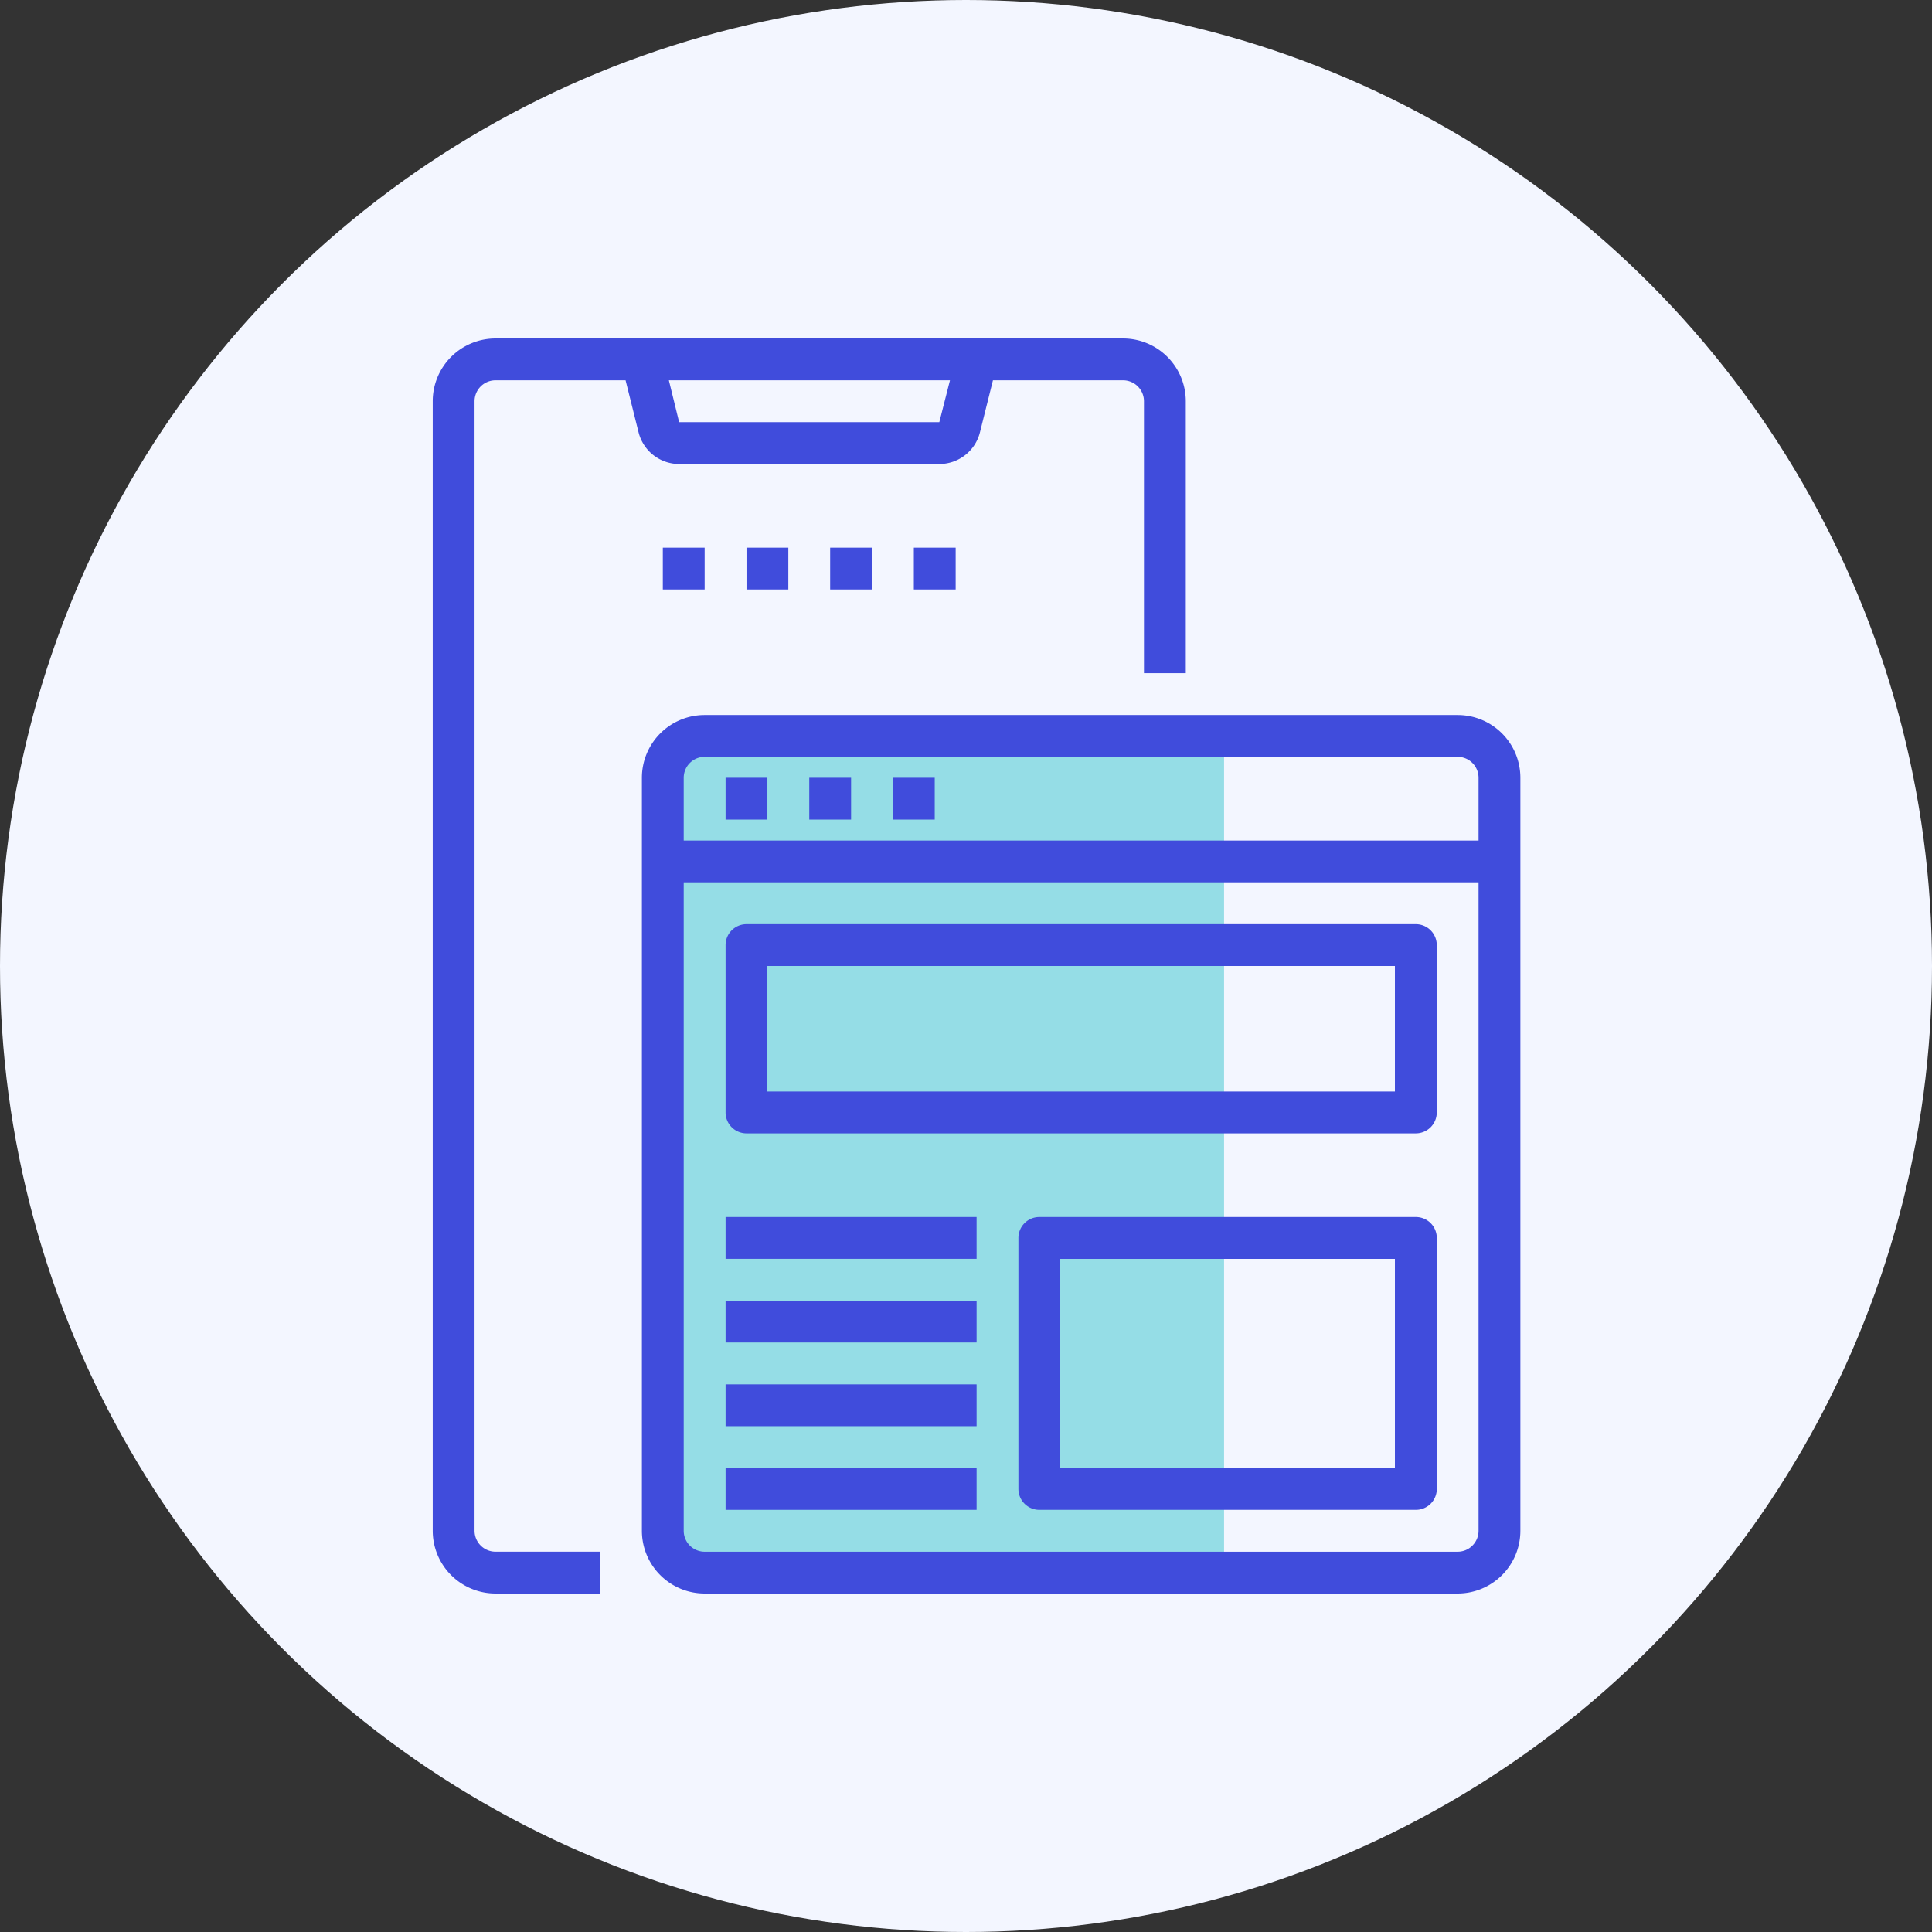 <svg xmlns="http://www.w3.org/2000/svg" width="54" height="54" viewBox="0 0 54 54">
  <rect x="0" y="0" width="54" height="54" fill="#333333" stroke="none"/>
  <g id="Group_13051" data-name="Group 13051" transform="translate(-1278 -1192)">
    <g id="Group_12405" data-name="Group 12405" transform="translate(964 -1060)">
      <g id="Group_12398" data-name="Group 12398" transform="translate(0 16.199)">
        <g id="Group_7958" data-name="Group 7958" transform="translate(314 2236)">
          <circle id="Ellipse_97" data-name="Ellipse 97" cx="27" cy="27" r="27" transform="translate(0 -0.199)" fill="#f3f6ff"/>
        </g>
      </g>
    </g>
    <rect id="Rectangle_3480" data-name="Rectangle 3480" width="15.739" height="23.1" transform="translate(1296.474 1212.561)" fill="#95dde6"/>
    <g id="web-design" transform="translate(1290.095 1201.461)">
      <path id="Path_50828" data-name="Path 50828" d="M2.254,1.169H5.89l.363,1.453a1.169,1.169,0,0,0,1.135.886h7.272a1.169,1.169,0,0,0,1.135-.886l.363-1.453h3.636a.585.585,0,0,1,.585.585v7.6h1.169v-7.6A1.754,1.754,0,0,0,19.793,0H2.254A1.754,1.754,0,0,0,.5,1.754V33.324a1.754,1.754,0,0,0,1.754,1.754H5.177V33.909H2.254a.585.585,0,0,1-.585-.585V1.754a.585.585,0,0,1,.585-.585ZM14.659,2.339H7.387L7.1,1.169h7.857Zm0,0" transform="translate(-0.5)" fill="#404cdc"/>
      <path id="Path_50829" data-name="Path 50829" d="M103.3,144H82.254a1.754,1.754,0,0,0-1.754,1.754V166.8a1.754,1.754,0,0,0,1.754,1.754H103.3a1.754,1.754,0,0,0,1.754-1.754V145.754A1.754,1.754,0,0,0,103.3,144Zm-21.047,1.169H103.3a.585.585,0,0,1,.585.585v1.754H81.669v-1.754A.585.585,0,0,1,82.254,145.169ZM103.3,167.386H82.254a.585.585,0,0,1-.585-.585V148.677h22.216V166.8A.585.585,0,0,1,103.3,167.386Zm0,0" transform="translate(-74.654 -133.476)" fill="#404cdc"/>
      <path id="Path_50830" data-name="Path 50830" d="M112.5,168h1.169v1.169H112.5Zm0,0" transform="translate(-104.315 -155.723)" fill="#404cdc"/>
      <path id="Path_50831" data-name="Path 50831" d="M144.5,168h1.169v1.169H144.5Zm0,0" transform="translate(-133.976 -155.723)" fill="#404cdc"/>
      <path id="Path_50832" data-name="Path 50832" d="M176.5,168h1.169v1.169H176.5Zm0,0" transform="translate(-163.638 -155.723)" fill="#404cdc"/>
      <path id="Path_50833" data-name="Path 50833" d="M88.5,80h1.169v1.169H88.5Zm0,0" transform="translate(-82.069 -74.154)" fill="#404cdc"/>
      <path id="Path_50834" data-name="Path 50834" d="M120.5,80h1.169v1.169H120.5Zm0,0" transform="translate(-111.73 -74.154)" fill="#404cdc"/>
      <path id="Path_50835" data-name="Path 50835" d="M152.5,80h1.169v1.169H152.5Zm0,0" transform="translate(-141.392 -74.154)" fill="#404cdc"/>
      <path id="Path_50836" data-name="Path 50836" d="M184.5,80h1.169v1.169H184.5Zm0,0" transform="translate(-171.053 -74.154)" fill="#404cdc"/>
      <path id="Path_50837" data-name="Path 50837" d="M131.793,224H113.085a.585.585,0,0,0-.585.585v4.677a.585.585,0,0,0,.585.585h18.708a.585.585,0,0,0,.585-.585v-4.677A.585.585,0,0,0,131.793,224Zm-.585,4.677H113.669v-3.508h17.539Zm0,0" transform="translate(-104.315 -207.63)" fill="#404cdc"/>
      <path id="Path_50838" data-name="Path 50838" d="M112.5,336h7.016v1.169H112.5Zm0,0" transform="translate(-104.315 -311.445)" fill="#404cdc"/>
      <path id="Path_50839" data-name="Path 50839" d="M112.5,368h7.016v1.169H112.5Zm0,0" transform="translate(-104.315 -341.107)" fill="#404cdc"/>
      <path id="Path_50840" data-name="Path 50840" d="M112.5,400h7.016v1.169H112.5Zm0,0" transform="translate(-104.315 -370.768)" fill="#404cdc"/>
      <path id="Path_50841" data-name="Path 50841" d="M112.5,432h7.016v1.169H112.5Zm0,0" transform="translate(-104.315 -400.429)" fill="#404cdc"/>
      <path id="Path_50842" data-name="Path 50842" d="M235.608,336H225.085a.585.585,0,0,0-.585.585V343.6a.585.585,0,0,0,.585.585h10.524a.585.585,0,0,0,.585-.585v-7.016A.585.585,0,0,0,235.608,336Zm-.585,7.016h-9.354v-5.846h9.354Zm0,0" transform="translate(-208.13 -311.445)" fill="#404cdc"/>
    </g>
  </g>
</svg>
